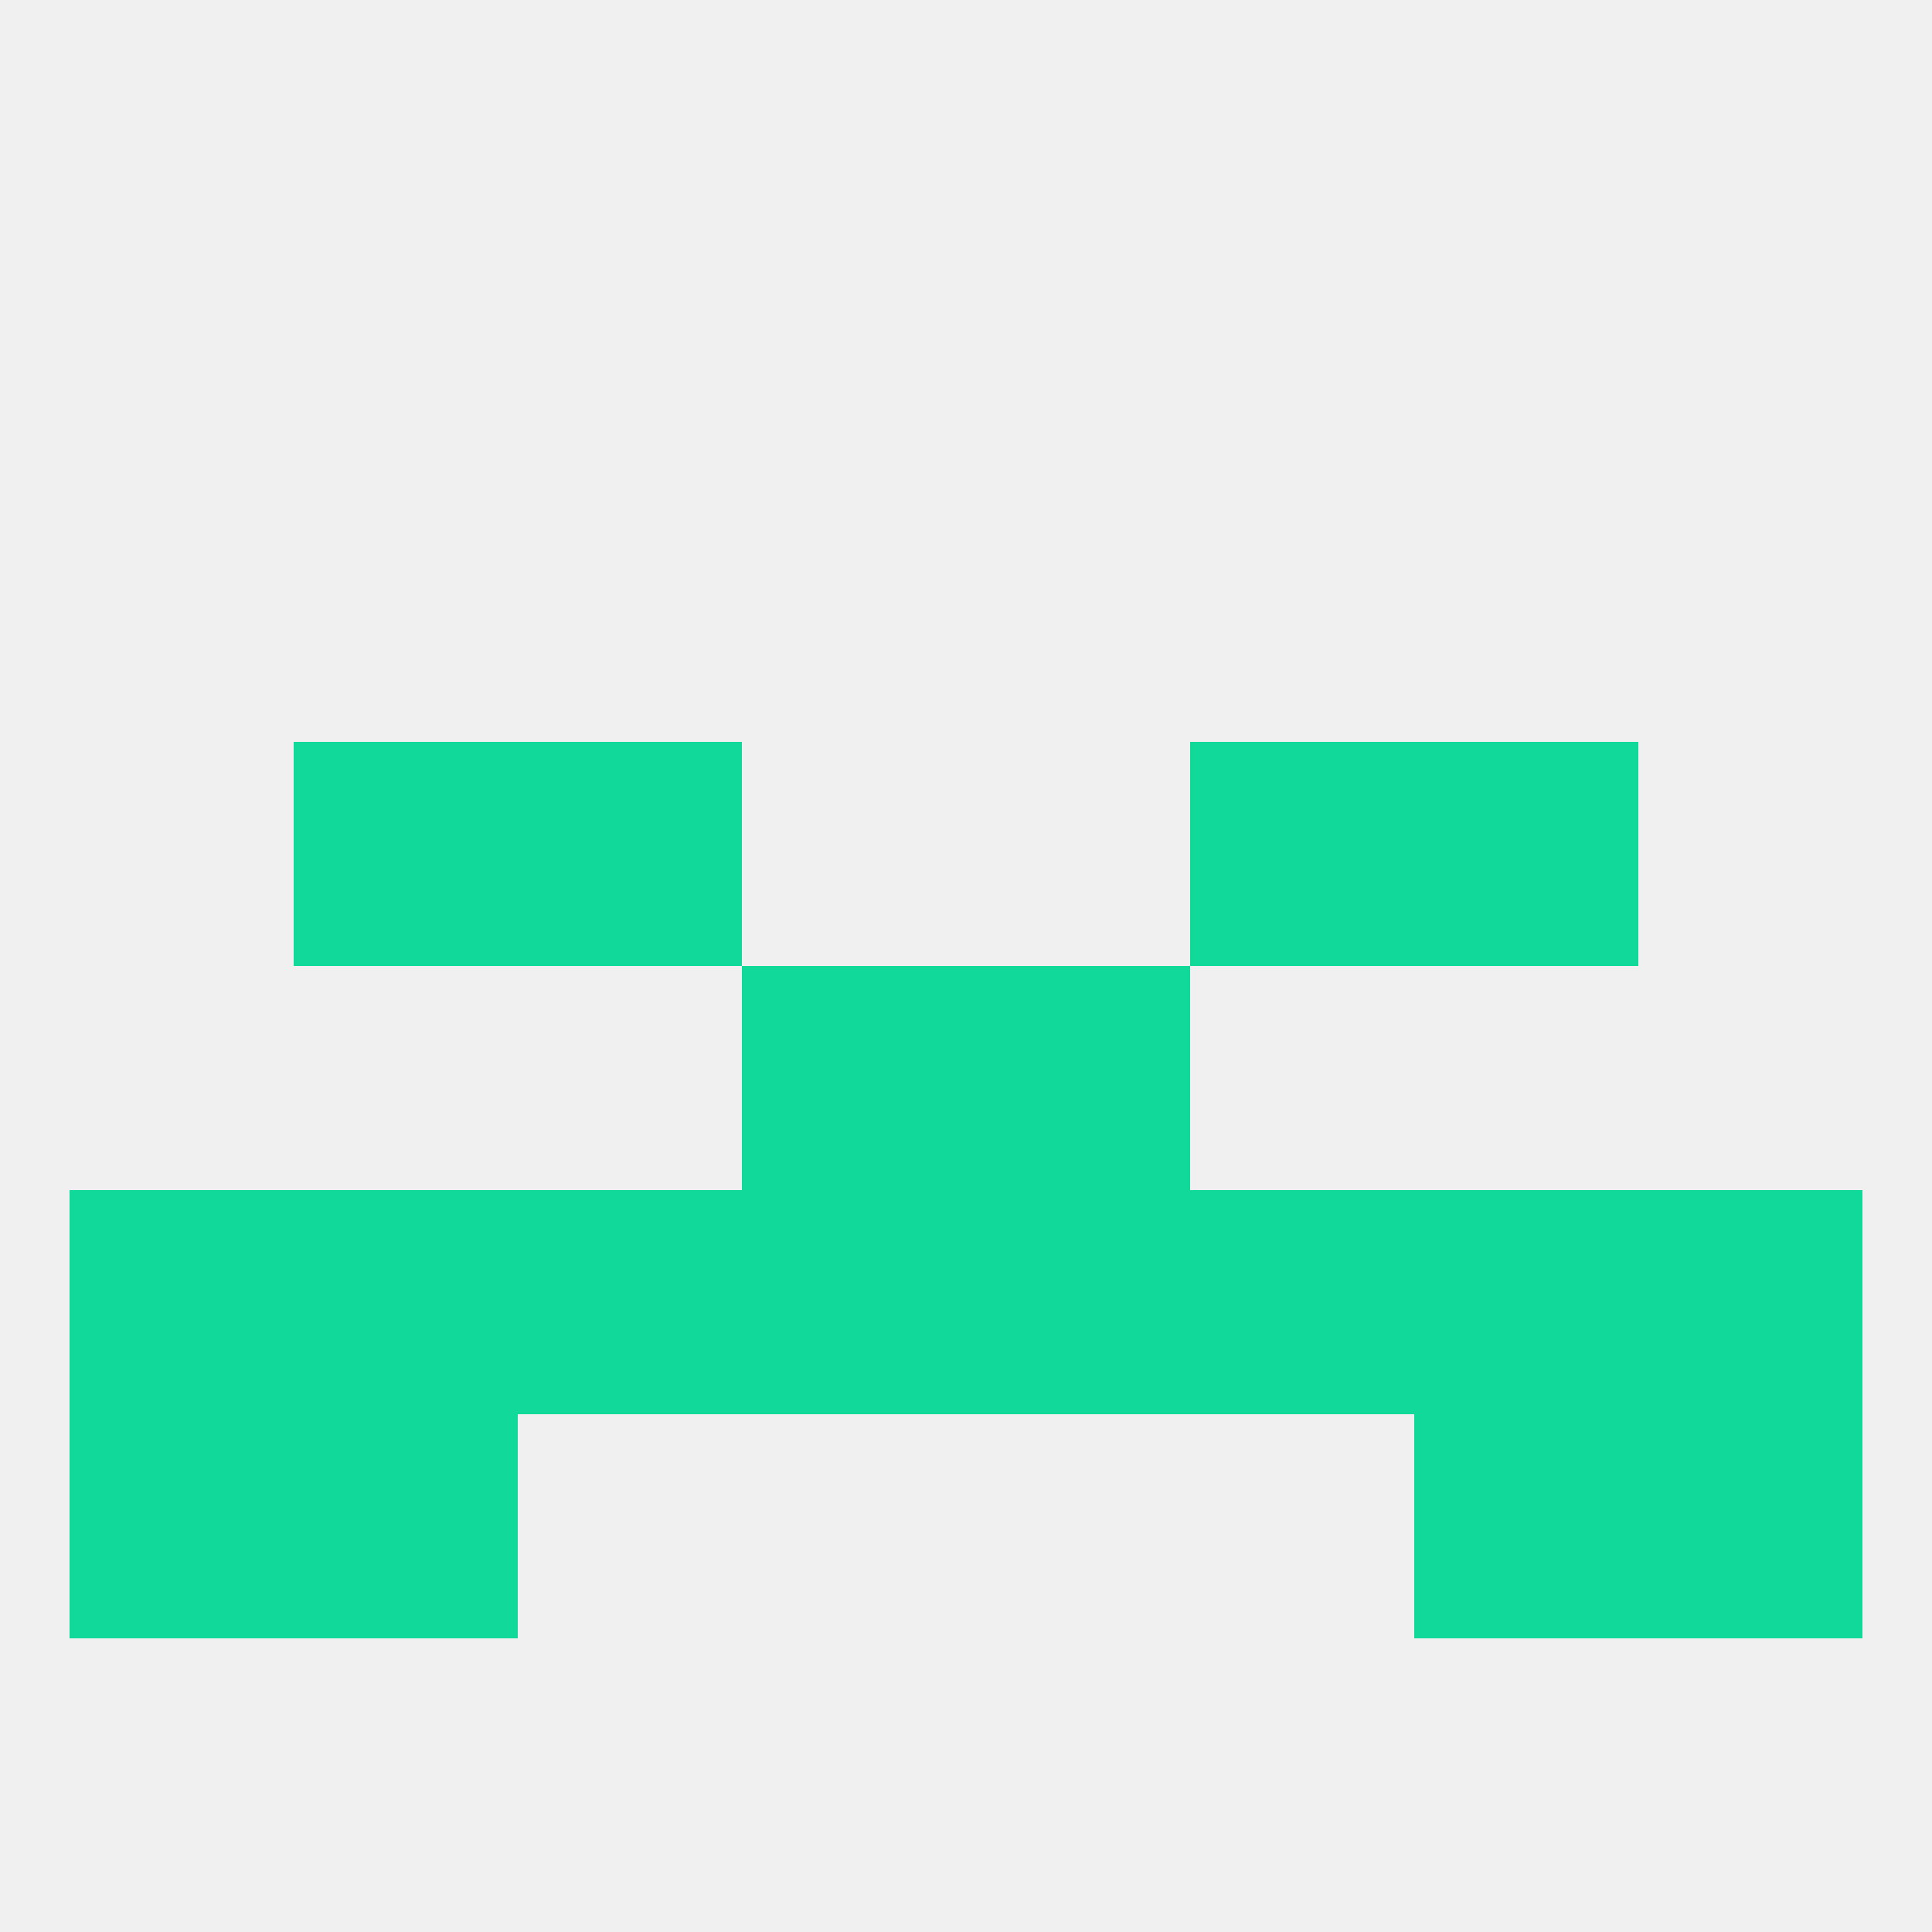 
<!--   <?xml version="1.0"?> -->
<svg version="1.1" baseprofile="full" xmlns="http://www.w3.org/2000/svg" xmlns:xlink="http://www.w3.org/1999/xlink" xmlns:ev="http://www.w3.org/2001/xml-events" width="250" height="250" viewBox="0 0 250 250" >
	<rect width="100%" height="100%" fill="rgba(240,240,240,255)"/>

	<rect x="9" y="183" width="29" height="29" fill="rgba(17,217,153,255)"/>
	<rect x="212" y="183" width="29" height="29" fill="rgba(17,217,153,255)"/>
	<rect x="38" y="183" width="29" height="29" fill="rgba(17,217,153,255)"/>
	<rect x="183" y="183" width="29" height="29" fill="rgba(17,217,153,255)"/>
	<rect x="96" y="125" width="29" height="29" fill="rgba(17,217,153,255)"/>
	<rect x="125" y="125" width="29" height="29" fill="rgba(17,217,153,255)"/>
	<rect x="183" y="96" width="29" height="29" fill="rgba(17,217,153,255)"/>
	<rect x="67" y="96" width="29" height="29" fill="rgba(17,217,153,255)"/>
	<rect x="154" y="96" width="29" height="29" fill="rgba(17,217,153,255)"/>
	<rect x="38" y="96" width="29" height="29" fill="rgba(17,217,153,255)"/>
	<rect x="9" y="154" width="29" height="29" fill="rgba(17,217,153,255)"/>
	<rect x="212" y="154" width="29" height="29" fill="rgba(17,217,153,255)"/>
	<rect x="125" y="154" width="29" height="29" fill="rgba(17,217,153,255)"/>
	<rect x="67" y="154" width="29" height="29" fill="rgba(17,217,153,255)"/>
	<rect x="154" y="154" width="29" height="29" fill="rgba(17,217,153,255)"/>
	<rect x="38" y="154" width="29" height="29" fill="rgba(17,217,153,255)"/>
	<rect x="183" y="154" width="29" height="29" fill="rgba(17,217,153,255)"/>
	<rect x="96" y="154" width="29" height="29" fill="rgba(17,217,153,255)"/>
</svg>